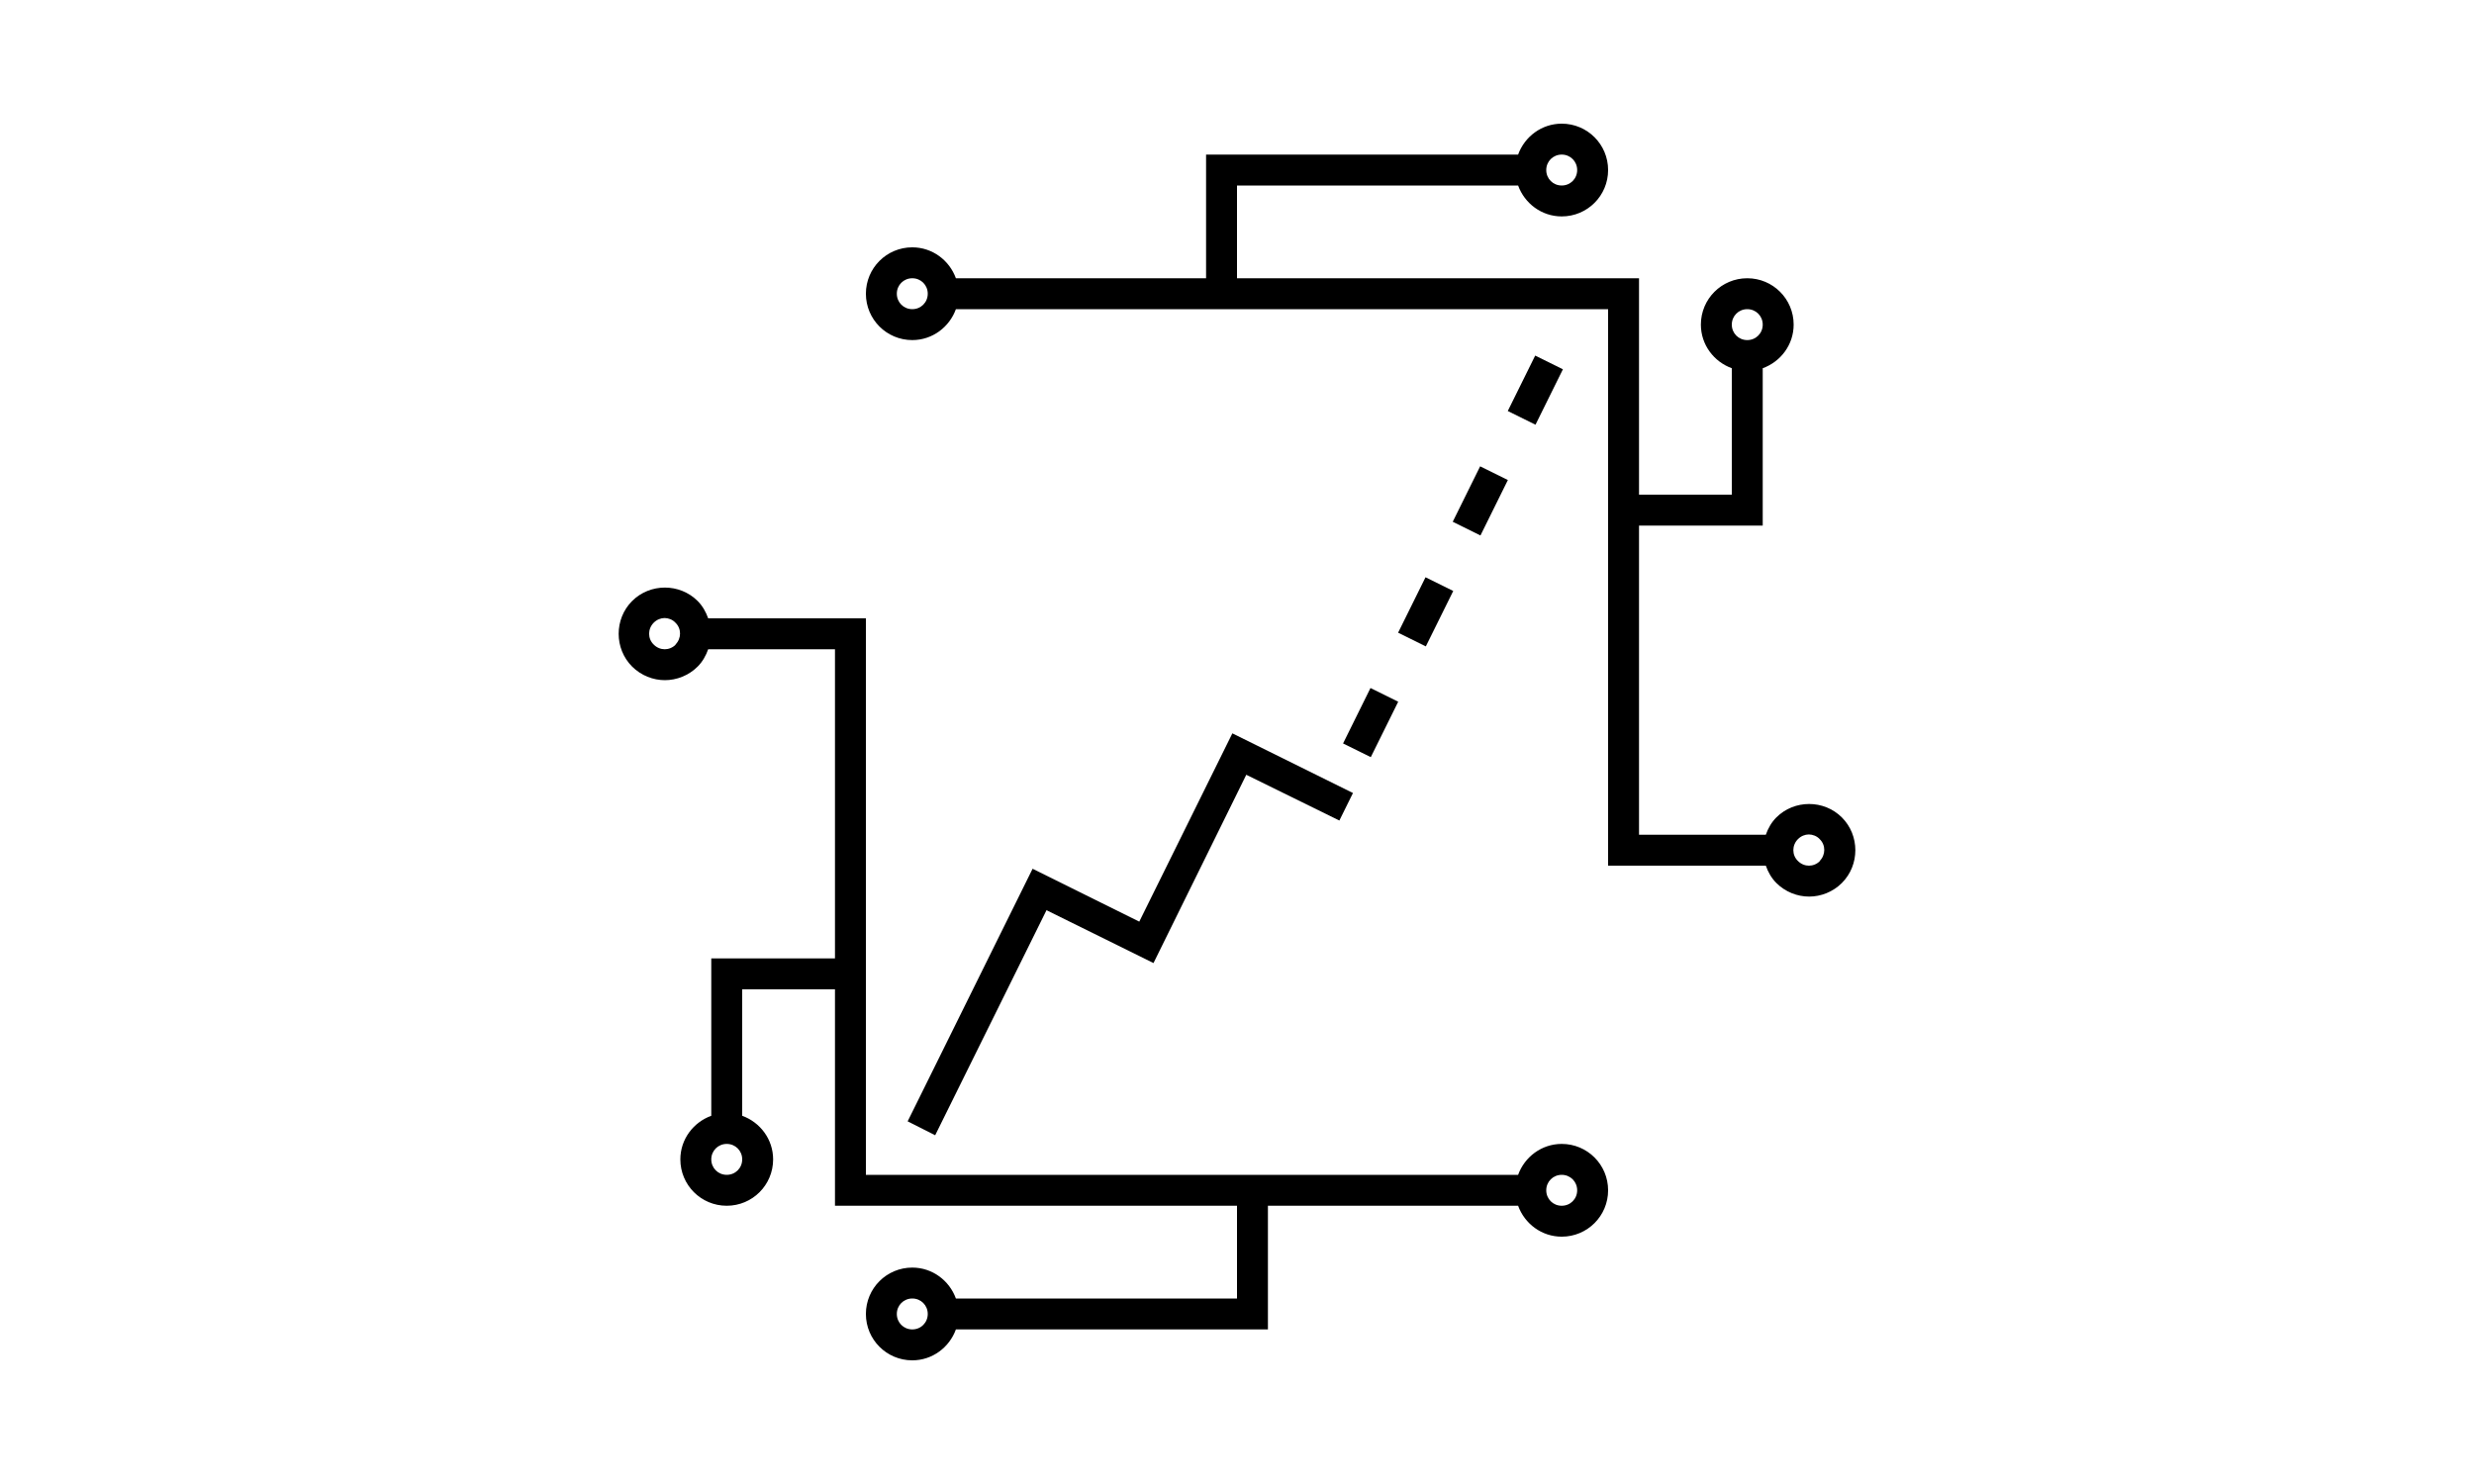 <?xml version="1.0" encoding="UTF-8"?><svg viewBox="0 0 48 48" xmlns="http://www.w3.org/2000/svg" id="Icons" width="80"><defs><style>.cls-1{fill:#000;stroke-width:0px;}</style></defs><path d="M41.44,26.44c-.16.16-.27.36-.34.56h-4.1v-10h4v-5.09c.58-.21,1-.76,1-1.41,0-.83-.67-1.5-1.5-1.5s-1.5.67-1.5,1.5c0,.65.42,1.2,1,1.41v4.09h-3v-7h-13v-3h9.09c.21.58.76,1,1.41,1,.83,0,1.5-.67,1.5-1.5s-.67-1.5-1.5-1.5c-.65,0-1.2.42-1.41,1h-10.09v4h-8.09c-.21-.58-.76-1-1.41-1-.83,0-1.5.67-1.5,1.5s.67,1.5,1.5,1.5c.65,0,1.2-.42,1.41-1h21.09v18h5.1c.07.2.18.4.34.56.29.29.68.44,1.06.44s.77-.15,1.06-.44c.58-.58.58-1.54,0-2.12-.58-.58-1.54-.58-2.12,0ZM40.5,10c.28,0,.5.22.5.5s-.22.5-.5.5-.5-.22-.5-.5.22-.5.5-.5ZM34.5,5c.28,0,.5.22.5.5s-.22.5-.5.5-.5-.22-.5-.5.22-.5.5-.5ZM13.5,10c-.28,0-.5-.22-.5-.5s.22-.5.5-.5.5.22.5.5-.22.5-.5.5ZM42.85,27.85c-.2.2-.51.2-.71,0-.2-.19-.2-.51,0-.71.1-.1.23-.15.35-.15s.26.05.35.15c.2.19.2.51,0,.71Z" class="cls-1"/><path d="M34.5,37c-.65,0-1.2.42-1.41,1H12v-18h-5.1c-.07-.2-.18-.4-.34-.56-.58-.58-1.54-.58-2.12,0-.58.58-.58,1.54,0,2.12.29.29.68.44,1.06.44s.77-.15,1.06-.44c.16-.16.27-.36.34-.56h4.1v10h-4v5.09c-.58.21-1,.76-1,1.41,0,.83.67,1.5,1.5,1.5s1.5-.67,1.5-1.5c0-.65-.42-1.2-1-1.41v-4.09h3v7h13v3h-9.09c-.21-.58-.76-1-1.41-1-.83,0-1.5.67-1.5,1.5s.67,1.5,1.5,1.5c.65,0,1.2-.42,1.41-1h10.09v-4h8.09c.21.58.76,1,1.41,1,.83,0,1.5-.67,1.5-1.5s-.67-1.5-1.5-1.5ZM5.85,20.85c-.2.2-.51.2-.71,0-.2-.19-.2-.51,0-.71.1-.1.23-.15.35-.15s.26.05.35.15c.2.19.2.51,0,.71ZM7.5,38c-.28,0-.5-.22-.5-.5s.22-.5.5-.5.5.22.5.5-.22.5-.5.5ZM13.5,43c-.28,0-.5-.22-.5-.5s.22-.5.5-.5.5.22.5.5-.22.5-.5.5ZM34.5,39c-.28,0-.5-.22-.5-.5s.22-.5.5-.5.5.22.5.5-.22.5-.5.5Z" class="cls-1"/><polygon points="20.84 29.81 17.39 28.1 13.35 36.27 14.24 36.72 17.84 29.44 21.3 31.15 24.3 25.06 27.31 26.54 27.75 25.65 23.85 23.72 20.84 29.81" class="cls-1"/><rect transform="translate(3.22 37.59) rotate(-63.69)" height="1" width="2" y="15.7" x="30.87" class="cls-1"/><rect transform="translate(7.42 37.19) rotate(-63.69)" height="1" width="2" y="12.12" x="32.65" class="cls-1"/><rect transform="translate(-.98 38) rotate(-63.69)" height="1" width="2" y="19.29" x="29.1" class="cls-1"/><rect transform="translate(-5.18 38.4) rotate(-63.69)" height="1" width="2" y="22.87" x="27.32" class="cls-1"/></svg>